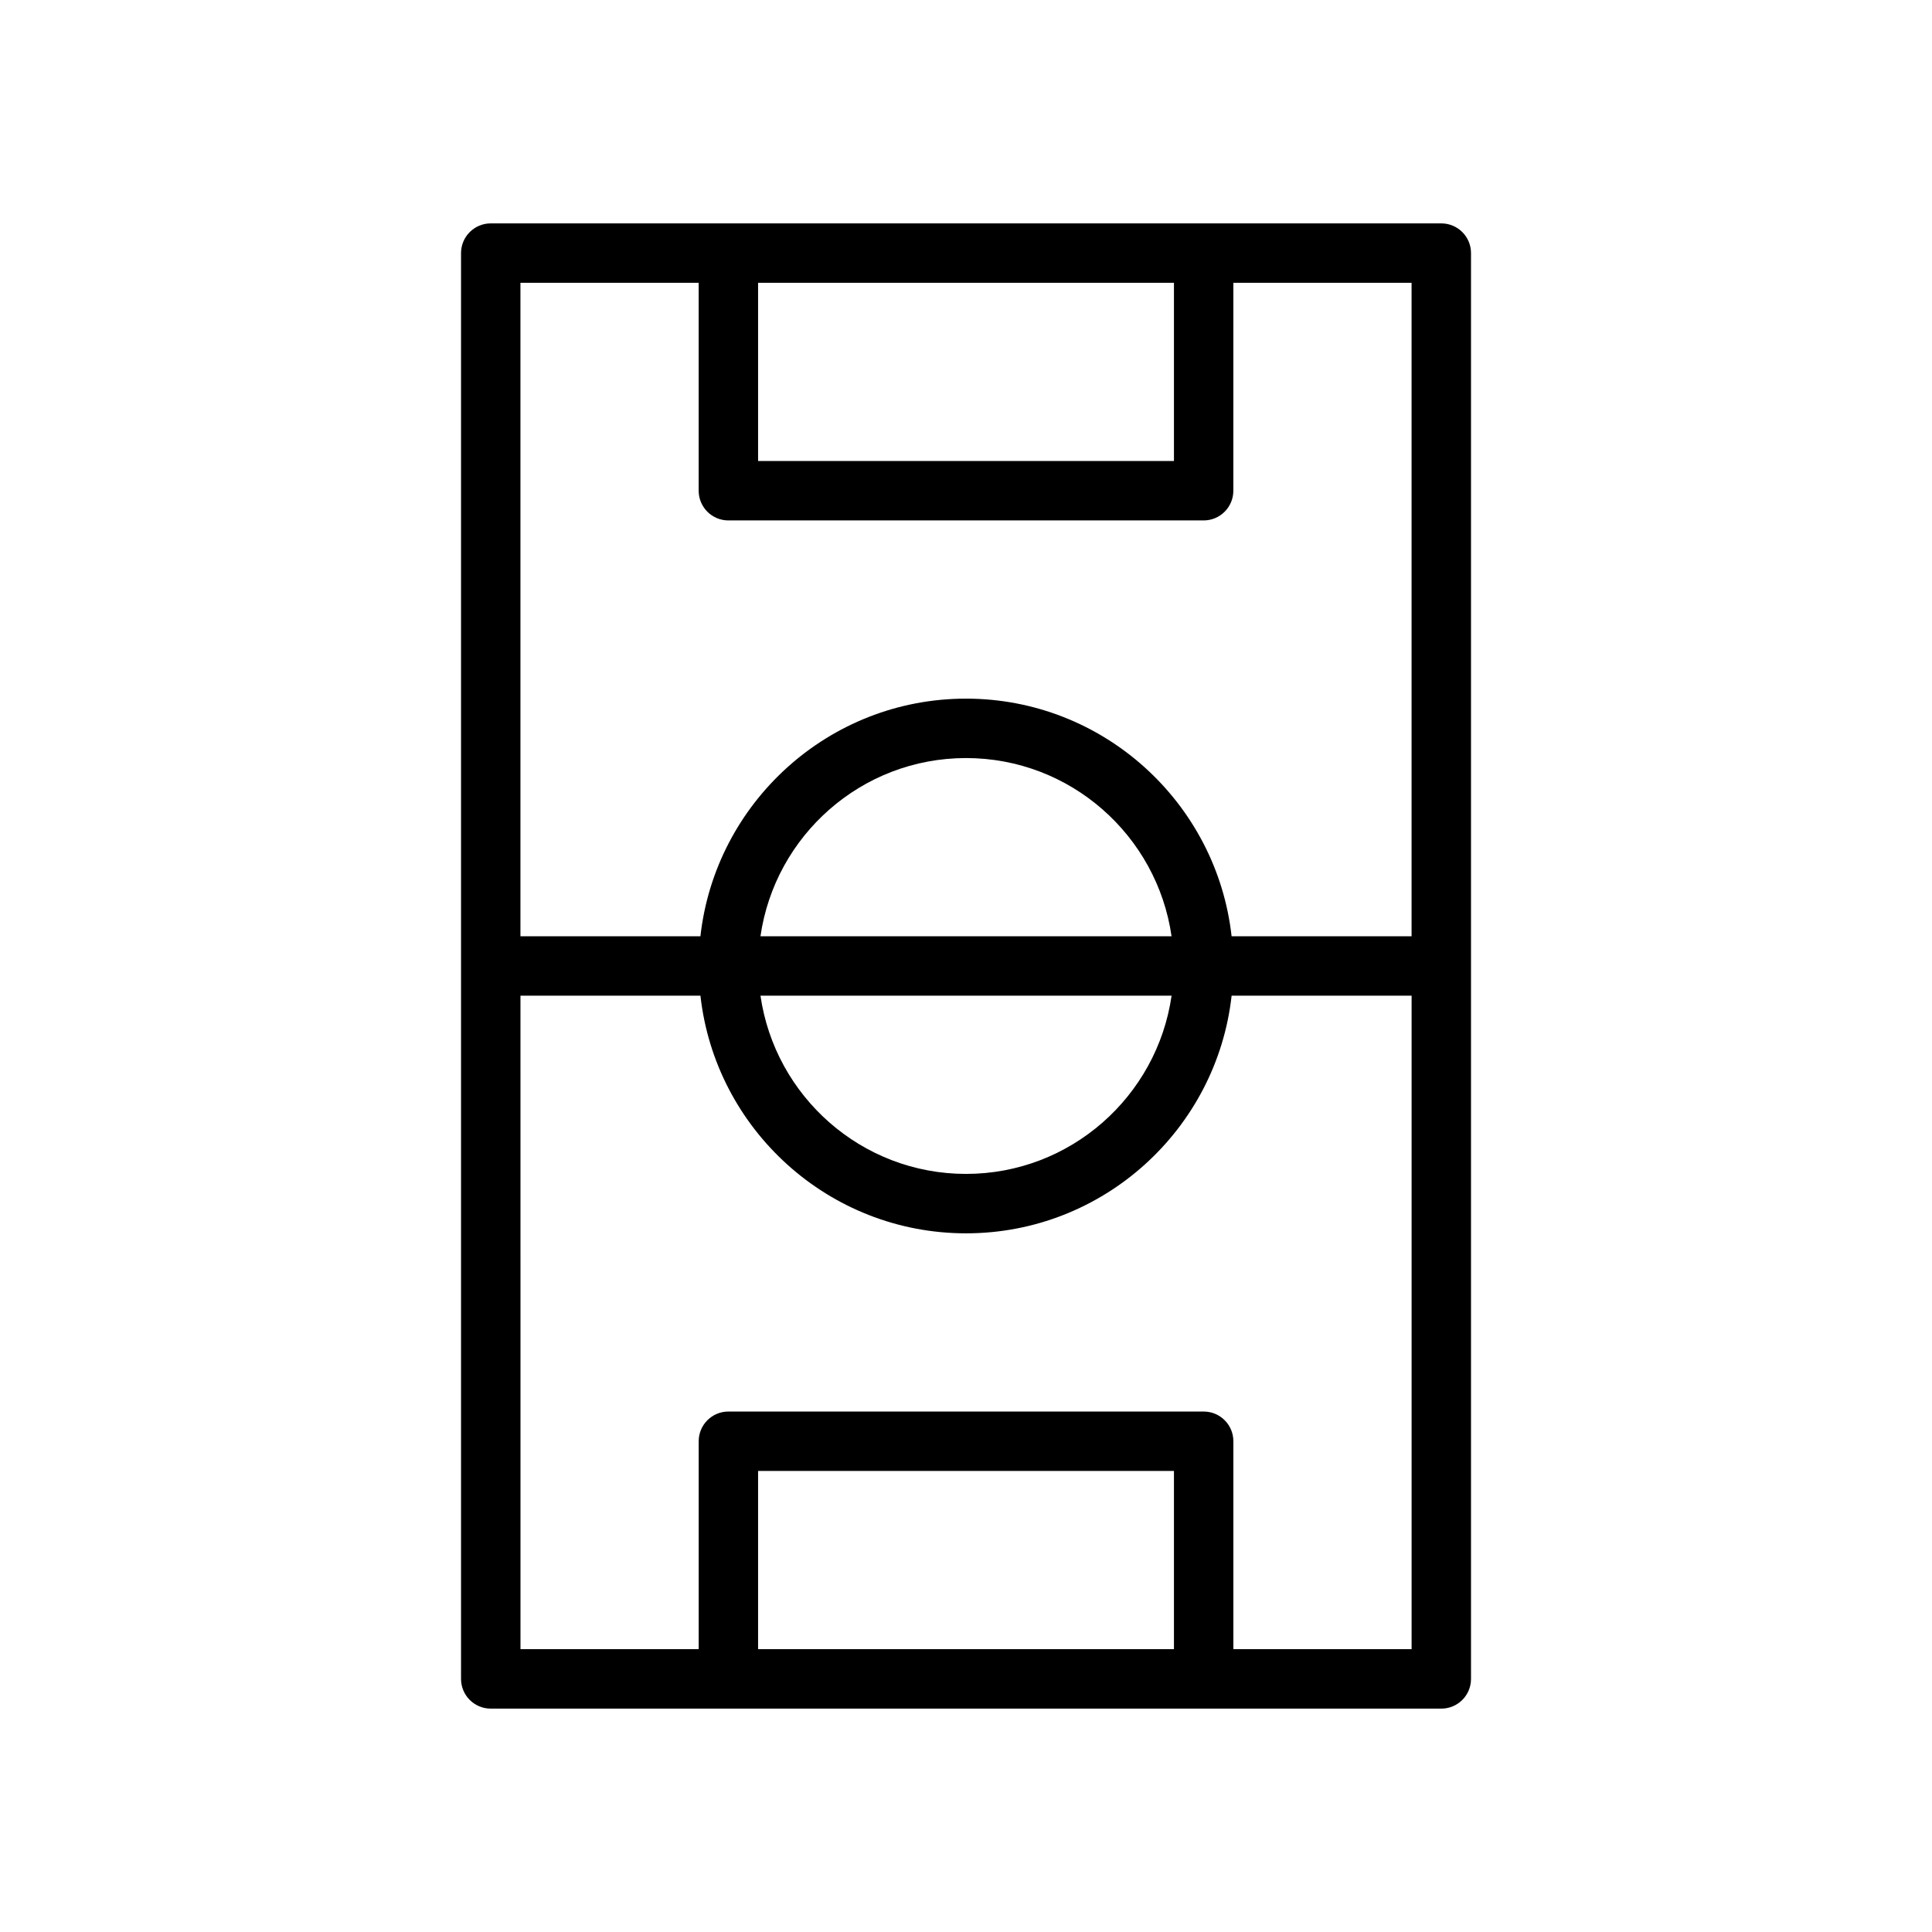 <?xml version="1.0" encoding="UTF-8"?>
<!-- Uploaded to: ICON Repo, www.iconrepo.com, Generator: ICON Repo Mixer Tools -->
<svg fill="#000000" width="800px" height="800px" version="1.1" viewBox="144 144 512 512" xmlns="http://www.w3.org/2000/svg">
 <path d="m525.95 203.2h-251.9c-4.344 0-7.871 3.527-7.871 7.871v377.86c0 4.352 3.527 7.871 7.871 7.871h251.91c4.352 0 7.871-3.519 7.871-7.871v-377.86c0-4.348-3.519-7.871-7.875-7.871zm-181.05 15.742h110.21v47.23l-110.21 0.004zm-15.746 0v55.105c0 4.344 3.527 7.871 7.871 7.871h125.95c4.352 0 7.871-3.527 7.871-7.871l0.004-55.105h47.23v173.18h-47.695c-3.938-35.367-33.977-62.977-70.383-62.977-36.398 0-66.449 27.605-70.383 62.977h-47.699v-173.18zm16.375 173.18c3.832-26.664 26.766-47.23 54.473-47.23 27.711 0 50.641 20.57 54.473 47.23zm108.95 15.746c-3.84 26.664-26.773 47.23-54.473 47.23-27.711 0-50.633-20.57-54.473-47.23zm0.629 173.18h-110.21v-47.23h110.21zm15.746 0v-55.105c0-4.352-3.519-7.871-7.871-7.871h-125.95c-4.344 0-7.871 3.519-7.871 7.871v55.105h-47.23l-0.004-173.18h47.695c3.938 35.367 33.984 62.977 70.383 62.977 36.406 0 66.449-27.605 70.383-62.977h47.699v173.18z"/>
</svg>